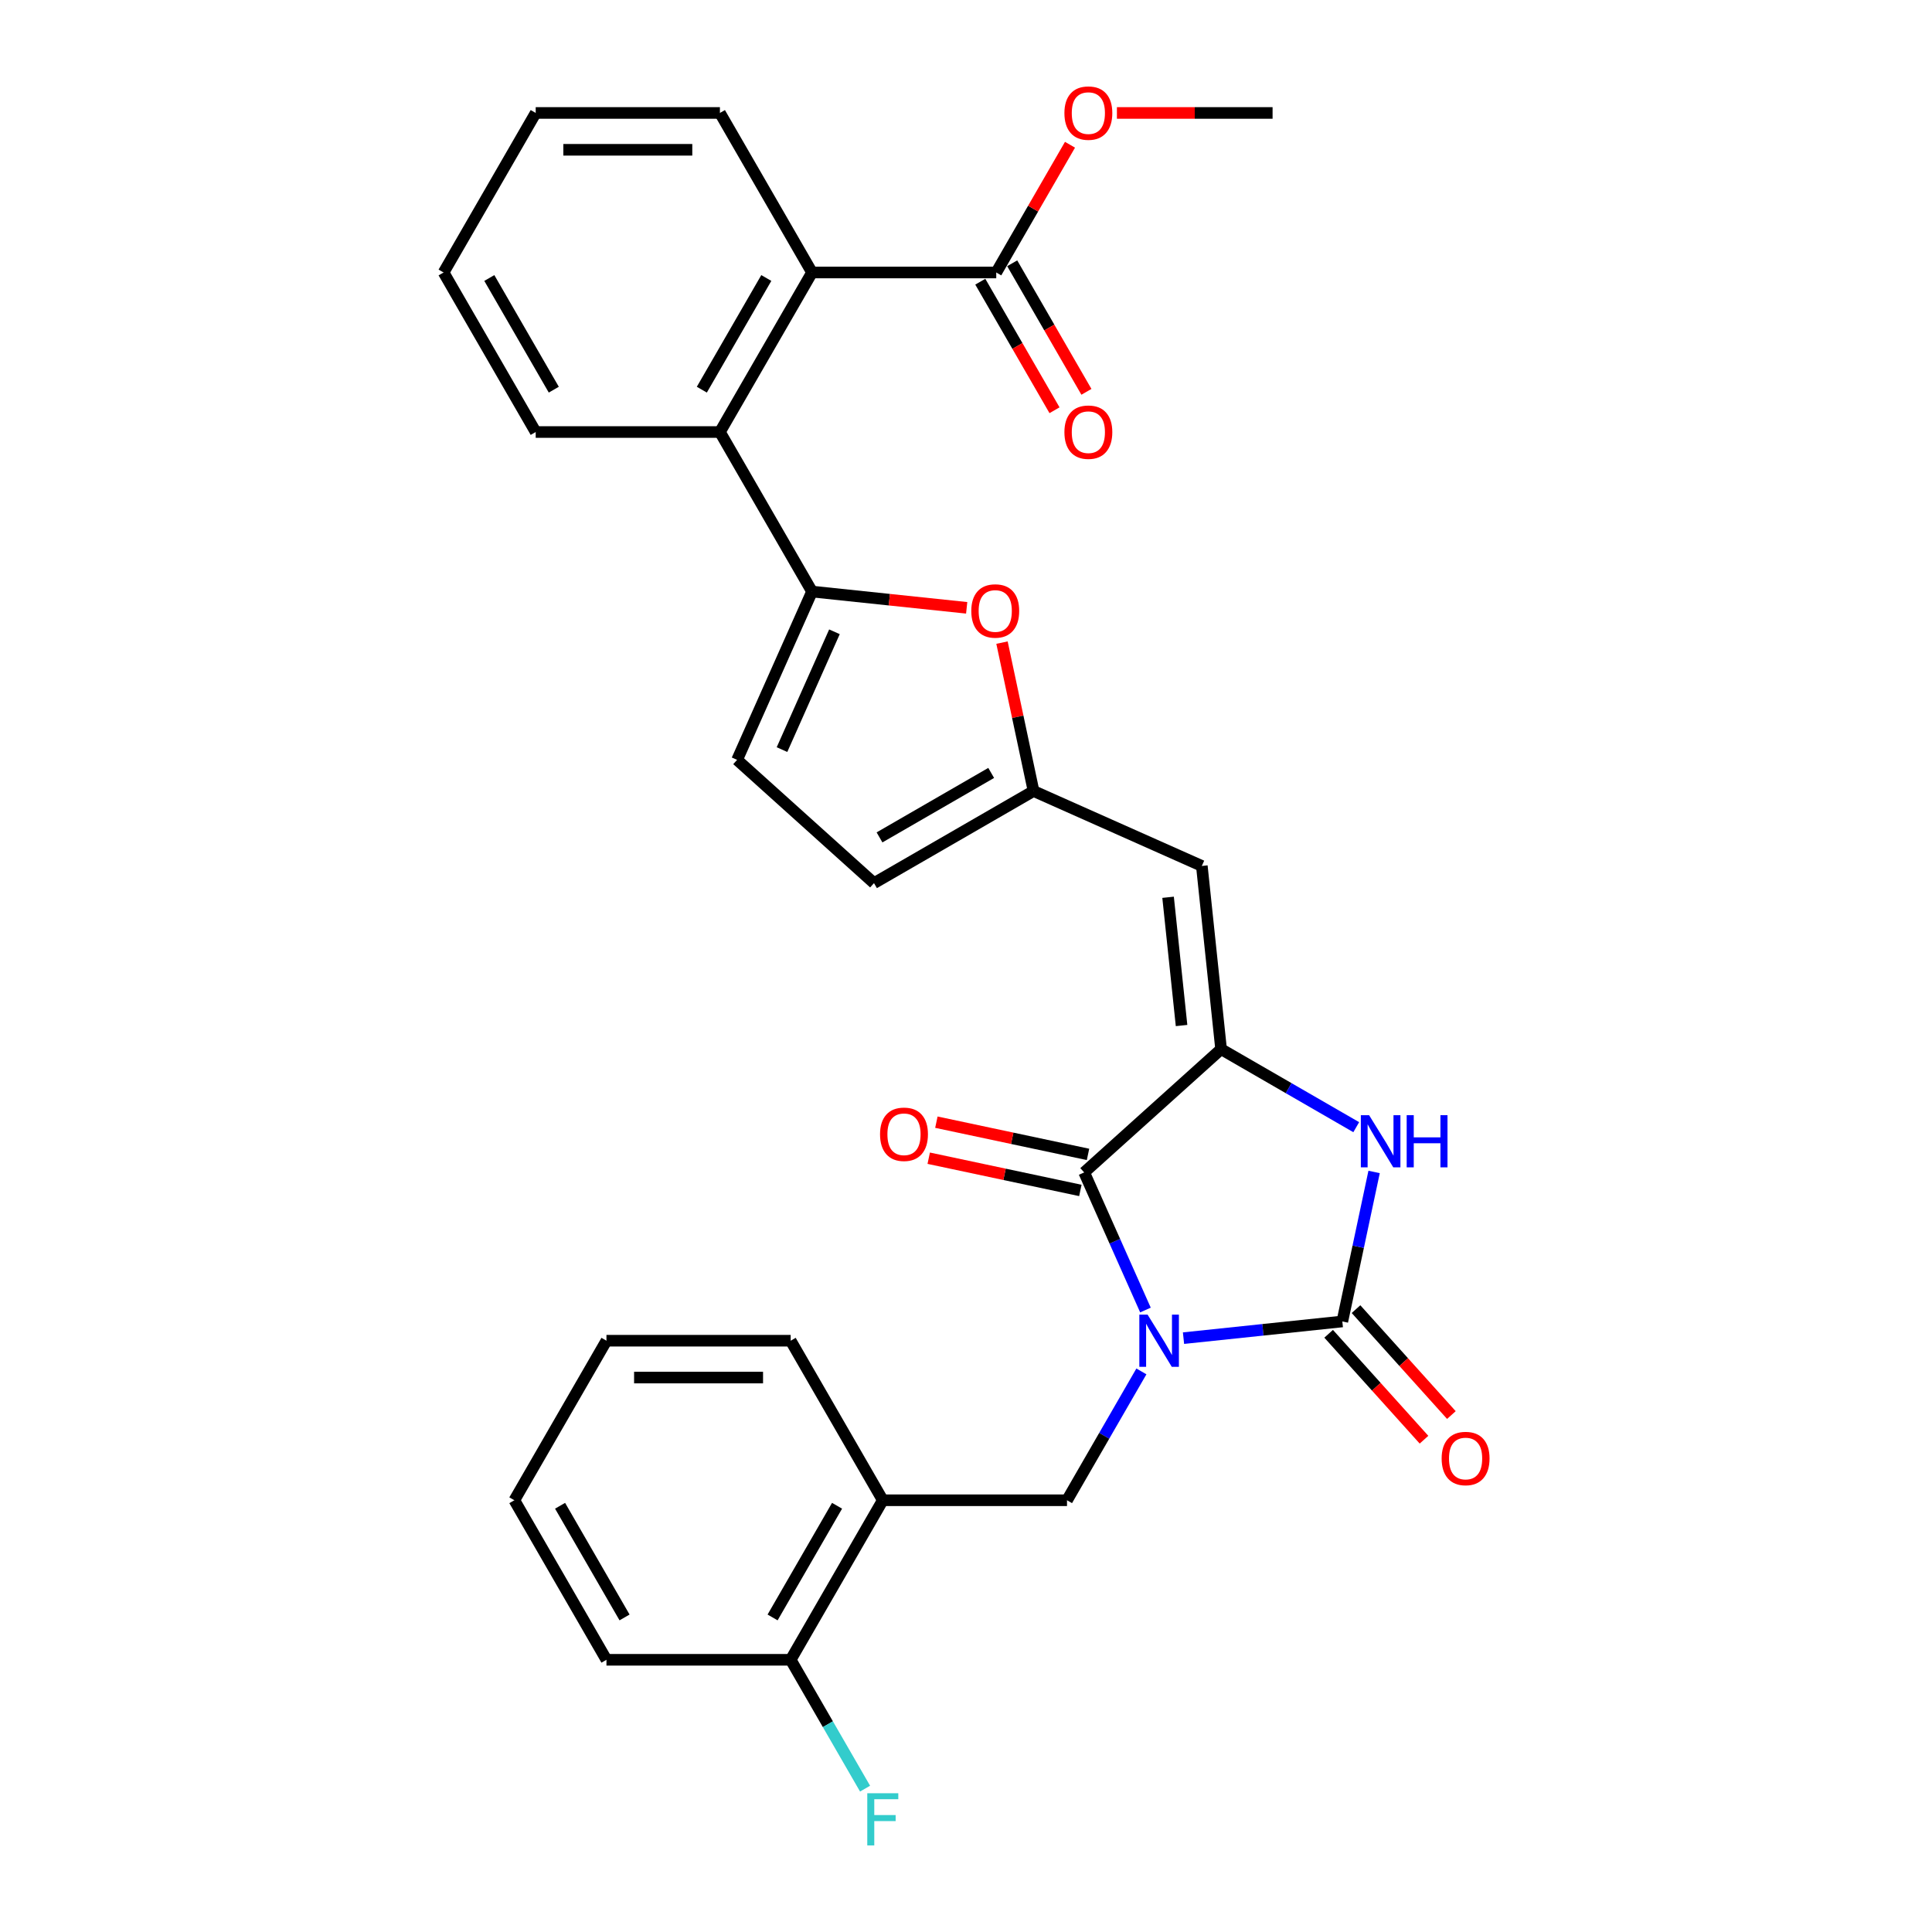 <?xml version='1.0' encoding='iso-8859-1'?>
<svg version='1.1' baseProfile='full'
              xmlns='http://www.w3.org/2000/svg'
                      xmlns:rdkit='http://www.rdkit.org/xml'
                      xmlns:xlink='http://www.w3.org/1999/xlink'
                  xml:space='preserve'
width='1000px' height='1000px' viewBox='0 0 1000 1000'>
<!-- END OF HEADER -->
<rect style='opacity:1.0;fill:#FFFFFF;stroke:none' width='1000' height='1000' x='0' y='0'> </rect>
<path class='bond-0' d='M 612.582,692.625 L 653.684,688.305' style='fill:none;fill-rule:evenodd;stroke:#0000FF;stroke-width:6px;stroke-linecap:butt;stroke-linejoin:miter;stroke-opacity:1' />
<path class='bond-0' d='M 653.684,688.305 L 694.787,683.985' style='fill:none;fill-rule:evenodd;stroke:#000000;stroke-width:6px;stroke-linecap:butt;stroke-linejoin:miter;stroke-opacity:1' />
<path class='bond-1' d='M 592.885,678.066 L 577.029,642.455' style='fill:none;fill-rule:evenodd;stroke:#0000FF;stroke-width:6px;stroke-linecap:butt;stroke-linejoin:miter;stroke-opacity:1' />
<path class='bond-1' d='M 577.029,642.455 L 561.174,606.844' style='fill:none;fill-rule:evenodd;stroke:#000000;stroke-width:6px;stroke-linecap:butt;stroke-linejoin:miter;stroke-opacity:1' />
<path class='bond-5' d='M 590.786,709.837 L 571.534,743.183' style='fill:none;fill-rule:evenodd;stroke:#0000FF;stroke-width:6px;stroke-linecap:butt;stroke-linejoin:miter;stroke-opacity:1' />
<path class='bond-5' d='M 571.534,743.183 L 552.281,776.529' style='fill:none;fill-rule:evenodd;stroke:#000000;stroke-width:6px;stroke-linecap:butt;stroke-linejoin:miter;stroke-opacity:1' />
<path class='bond-3' d='M 694.787,683.985 L 703.011,645.294' style='fill:none;fill-rule:evenodd;stroke:#000000;stroke-width:6px;stroke-linecap:butt;stroke-linejoin:miter;stroke-opacity:1' />
<path class='bond-3' d='M 703.011,645.294 L 711.235,606.602' style='fill:none;fill-rule:evenodd;stroke:#0000FF;stroke-width:6px;stroke-linecap:butt;stroke-linejoin:miter;stroke-opacity:1' />
<path class='bond-15' d='M 687.701,690.365 L 712.382,717.776' style='fill:none;fill-rule:evenodd;stroke:#000000;stroke-width:6px;stroke-linecap:butt;stroke-linejoin:miter;stroke-opacity:1' />
<path class='bond-15' d='M 712.382,717.776 L 737.063,745.187' style='fill:none;fill-rule:evenodd;stroke:#FF0000;stroke-width:6px;stroke-linecap:butt;stroke-linejoin:miter;stroke-opacity:1' />
<path class='bond-15' d='M 701.873,677.605 L 726.554,705.016' style='fill:none;fill-rule:evenodd;stroke:#000000;stroke-width:6px;stroke-linecap:butt;stroke-linejoin:miter;stroke-opacity:1' />
<path class='bond-15' d='M 726.554,705.016 L 751.235,732.427' style='fill:none;fill-rule:evenodd;stroke:#FF0000;stroke-width:6px;stroke-linecap:butt;stroke-linejoin:miter;stroke-opacity:1' />
<path class='bond-2' d='M 561.174,606.844 L 632.034,543.041' style='fill:none;fill-rule:evenodd;stroke:#000000;stroke-width:6px;stroke-linecap:butt;stroke-linejoin:miter;stroke-opacity:1' />
<path class='bond-16' d='M 563.157,597.517 L 523.912,589.175' style='fill:none;fill-rule:evenodd;stroke:#000000;stroke-width:6px;stroke-linecap:butt;stroke-linejoin:miter;stroke-opacity:1' />
<path class='bond-16' d='M 523.912,589.175 L 484.668,580.834' style='fill:none;fill-rule:evenodd;stroke:#FF0000;stroke-width:6px;stroke-linecap:butt;stroke-linejoin:miter;stroke-opacity:1' />
<path class='bond-16' d='M 559.192,616.171 L 519.947,607.829' style='fill:none;fill-rule:evenodd;stroke:#000000;stroke-width:6px;stroke-linecap:butt;stroke-linejoin:miter;stroke-opacity:1' />
<path class='bond-16' d='M 519.947,607.829 L 480.703,599.487' style='fill:none;fill-rule:evenodd;stroke:#FF0000;stroke-width:6px;stroke-linecap:butt;stroke-linejoin:miter;stroke-opacity:1' />
<path class='bond-6' d='M 632.034,543.041 L 622.067,448.212' style='fill:none;fill-rule:evenodd;stroke:#000000;stroke-width:6px;stroke-linecap:butt;stroke-linejoin:miter;stroke-opacity:1' />
<path class='bond-6' d='M 611.573,530.81 L 604.597,464.429' style='fill:none;fill-rule:evenodd;stroke:#000000;stroke-width:6px;stroke-linecap:butt;stroke-linejoin:miter;stroke-opacity:1' />
<path class='bond-30' d='M 632.034,543.041 L 667.011,563.234' style='fill:none;fill-rule:evenodd;stroke:#000000;stroke-width:6px;stroke-linecap:butt;stroke-linejoin:miter;stroke-opacity:1' />
<path class='bond-30' d='M 667.011,563.234 L 701.987,583.428' style='fill:none;fill-rule:evenodd;stroke:#0000FF;stroke-width:6px;stroke-linecap:butt;stroke-linejoin:miter;stroke-opacity:1' />
<path class='bond-4' d='M 420.305,306.194 L 460.33,310.4' style='fill:none;fill-rule:evenodd;stroke:#000000;stroke-width:6px;stroke-linecap:butt;stroke-linejoin:miter;stroke-opacity:1' />
<path class='bond-4' d='M 460.33,310.4 L 500.355,314.607' style='fill:none;fill-rule:evenodd;stroke:#FF0000;stroke-width:6px;stroke-linecap:butt;stroke-linejoin:miter;stroke-opacity:1' />
<path class='bond-9' d='M 420.305,306.194 L 372.629,223.616' style='fill:none;fill-rule:evenodd;stroke:#000000;stroke-width:6px;stroke-linecap:butt;stroke-linejoin:miter;stroke-opacity:1' />
<path class='bond-32' d='M 420.305,306.194 L 381.522,393.302' style='fill:none;fill-rule:evenodd;stroke:#000000;stroke-width:6px;stroke-linecap:butt;stroke-linejoin:miter;stroke-opacity:1' />
<path class='bond-32' d='M 431.909,327.016 L 404.761,387.992' style='fill:none;fill-rule:evenodd;stroke:#000000;stroke-width:6px;stroke-linecap:butt;stroke-linejoin:miter;stroke-opacity:1' />
<path class='bond-12' d='M 552.281,776.529 L 456.93,776.529' style='fill:none;fill-rule:evenodd;stroke:#000000;stroke-width:6px;stroke-linecap:butt;stroke-linejoin:miter;stroke-opacity:1' />
<path class='bond-8' d='M 622.067,448.212 L 534.959,409.429' style='fill:none;fill-rule:evenodd;stroke:#000000;stroke-width:6px;stroke-linecap:butt;stroke-linejoin:miter;stroke-opacity:1' />
<path class='bond-7' d='M 518.633,332.618 L 526.796,371.023' style='fill:none;fill-rule:evenodd;stroke:#FF0000;stroke-width:6px;stroke-linecap:butt;stroke-linejoin:miter;stroke-opacity:1' />
<path class='bond-7' d='M 526.796,371.023 L 534.959,409.429' style='fill:none;fill-rule:evenodd;stroke:#000000;stroke-width:6px;stroke-linecap:butt;stroke-linejoin:miter;stroke-opacity:1' />
<path class='bond-14' d='M 534.959,409.429 L 452.382,457.104' style='fill:none;fill-rule:evenodd;stroke:#000000;stroke-width:6px;stroke-linecap:butt;stroke-linejoin:miter;stroke-opacity:1' />
<path class='bond-14' d='M 513.038,400.065 L 455.234,433.438' style='fill:none;fill-rule:evenodd;stroke:#000000;stroke-width:6px;stroke-linecap:butt;stroke-linejoin:miter;stroke-opacity:1' />
<path class='bond-10' d='M 372.629,223.616 L 420.305,141.039' style='fill:none;fill-rule:evenodd;stroke:#000000;stroke-width:6px;stroke-linecap:butt;stroke-linejoin:miter;stroke-opacity:1' />
<path class='bond-10' d='M 363.265,201.695 L 396.638,143.891' style='fill:none;fill-rule:evenodd;stroke:#000000;stroke-width:6px;stroke-linecap:butt;stroke-linejoin:miter;stroke-opacity:1' />
<path class='bond-21' d='M 372.629,223.616 L 277.278,223.616' style='fill:none;fill-rule:evenodd;stroke:#000000;stroke-width:6px;stroke-linecap:butt;stroke-linejoin:miter;stroke-opacity:1' />
<path class='bond-13' d='M 420.305,141.039 L 515.657,141.039' style='fill:none;fill-rule:evenodd;stroke:#000000;stroke-width:6px;stroke-linecap:butt;stroke-linejoin:miter;stroke-opacity:1' />
<path class='bond-22' d='M 420.305,141.039 L 372.629,58.462' style='fill:none;fill-rule:evenodd;stroke:#000000;stroke-width:6px;stroke-linecap:butt;stroke-linejoin:miter;stroke-opacity:1' />
<path class='bond-11' d='M 381.522,393.302 L 452.382,457.104' style='fill:none;fill-rule:evenodd;stroke:#000000;stroke-width:6px;stroke-linecap:butt;stroke-linejoin:miter;stroke-opacity:1' />
<path class='bond-17' d='M 456.93,776.529 L 409.254,859.106' style='fill:none;fill-rule:evenodd;stroke:#000000;stroke-width:6px;stroke-linecap:butt;stroke-linejoin:miter;stroke-opacity:1' />
<path class='bond-17' d='M 433.263,779.38 L 399.89,837.184' style='fill:none;fill-rule:evenodd;stroke:#000000;stroke-width:6px;stroke-linecap:butt;stroke-linejoin:miter;stroke-opacity:1' />
<path class='bond-23' d='M 456.93,776.529 L 409.254,693.952' style='fill:none;fill-rule:evenodd;stroke:#000000;stroke-width:6px;stroke-linecap:butt;stroke-linejoin:miter;stroke-opacity:1' />
<path class='bond-18' d='M 507.399,145.807 L 526.607,179.076' style='fill:none;fill-rule:evenodd;stroke:#000000;stroke-width:6px;stroke-linecap:butt;stroke-linejoin:miter;stroke-opacity:1' />
<path class='bond-18' d='M 526.607,179.076 L 545.815,212.346' style='fill:none;fill-rule:evenodd;stroke:#FF0000;stroke-width:6px;stroke-linecap:butt;stroke-linejoin:miter;stroke-opacity:1' />
<path class='bond-18' d='M 523.915,136.272 L 543.123,169.541' style='fill:none;fill-rule:evenodd;stroke:#000000;stroke-width:6px;stroke-linecap:butt;stroke-linejoin:miter;stroke-opacity:1' />
<path class='bond-18' d='M 543.123,169.541 L 562.331,202.811' style='fill:none;fill-rule:evenodd;stroke:#FF0000;stroke-width:6px;stroke-linecap:butt;stroke-linejoin:miter;stroke-opacity:1' />
<path class='bond-19' d='M 515.657,141.039 L 534.744,107.98' style='fill:none;fill-rule:evenodd;stroke:#000000;stroke-width:6px;stroke-linecap:butt;stroke-linejoin:miter;stroke-opacity:1' />
<path class='bond-19' d='M 534.744,107.98 L 553.831,74.92' style='fill:none;fill-rule:evenodd;stroke:#FF0000;stroke-width:6px;stroke-linecap:butt;stroke-linejoin:miter;stroke-opacity:1' />
<path class='bond-20' d='M 409.254,859.106 L 428.506,892.452' style='fill:none;fill-rule:evenodd;stroke:#000000;stroke-width:6px;stroke-linecap:butt;stroke-linejoin:miter;stroke-opacity:1' />
<path class='bond-20' d='M 428.506,892.452 L 447.758,925.797' style='fill:none;fill-rule:evenodd;stroke:#33CCCC;stroke-width:6px;stroke-linecap:butt;stroke-linejoin:miter;stroke-opacity:1' />
<path class='bond-24' d='M 409.254,859.106 L 313.902,859.106' style='fill:none;fill-rule:evenodd;stroke:#000000;stroke-width:6px;stroke-linecap:butt;stroke-linejoin:miter;stroke-opacity:1' />
<path class='bond-25' d='M 578.112,58.462 L 618.398,58.462' style='fill:none;fill-rule:evenodd;stroke:#FF0000;stroke-width:6px;stroke-linecap:butt;stroke-linejoin:miter;stroke-opacity:1' />
<path class='bond-25' d='M 618.398,58.462 L 658.684,58.462' style='fill:none;fill-rule:evenodd;stroke:#000000;stroke-width:6px;stroke-linecap:butt;stroke-linejoin:miter;stroke-opacity:1' />
<path class='bond-27' d='M 277.278,223.616 L 229.602,141.039' style='fill:none;fill-rule:evenodd;stroke:#000000;stroke-width:6px;stroke-linecap:butt;stroke-linejoin:miter;stroke-opacity:1' />
<path class='bond-27' d='M 286.642,201.695 L 253.269,143.891' style='fill:none;fill-rule:evenodd;stroke:#000000;stroke-width:6px;stroke-linecap:butt;stroke-linejoin:miter;stroke-opacity:1' />
<path class='bond-33' d='M 372.629,58.462 L 277.278,58.462' style='fill:none;fill-rule:evenodd;stroke:#000000;stroke-width:6px;stroke-linecap:butt;stroke-linejoin:miter;stroke-opacity:1' />
<path class='bond-33' d='M 358.327,77.533 L 291.58,77.533' style='fill:none;fill-rule:evenodd;stroke:#000000;stroke-width:6px;stroke-linecap:butt;stroke-linejoin:miter;stroke-opacity:1' />
<path class='bond-28' d='M 409.254,693.952 L 313.902,693.952' style='fill:none;fill-rule:evenodd;stroke:#000000;stroke-width:6px;stroke-linecap:butt;stroke-linejoin:miter;stroke-opacity:1' />
<path class='bond-28' d='M 394.951,713.022 L 328.205,713.022' style='fill:none;fill-rule:evenodd;stroke:#000000;stroke-width:6px;stroke-linecap:butt;stroke-linejoin:miter;stroke-opacity:1' />
<path class='bond-31' d='M 313.902,859.106 L 266.226,776.529' style='fill:none;fill-rule:evenodd;stroke:#000000;stroke-width:6px;stroke-linecap:butt;stroke-linejoin:miter;stroke-opacity:1' />
<path class='bond-31' d='M 323.266,837.184 L 289.893,779.38' style='fill:none;fill-rule:evenodd;stroke:#000000;stroke-width:6px;stroke-linecap:butt;stroke-linejoin:miter;stroke-opacity:1' />
<path class='bond-26' d='M 277.278,58.462 L 229.602,141.039' style='fill:none;fill-rule:evenodd;stroke:#000000;stroke-width:6px;stroke-linecap:butt;stroke-linejoin:miter;stroke-opacity:1' />
<path class='bond-29' d='M 313.902,693.952 L 266.226,776.529' style='fill:none;fill-rule:evenodd;stroke:#000000;stroke-width:6px;stroke-linecap:butt;stroke-linejoin:miter;stroke-opacity:1' />
<path  class='atom-0' d='M 593.988 680.45
L 602.837 694.753
Q 603.714 696.164, 605.125 698.719
Q 606.537 701.275, 606.613 701.427
L 606.613 680.45
L 610.198 680.45
L 610.198 707.454
L 606.498 707.454
L 597.001 691.816
Q 595.895 689.985, 594.713 687.887
Q 593.569 685.79, 593.225 685.141
L 593.225 707.454
L 589.717 707.454
L 589.717 680.45
L 593.988 680.45
' fill='#0000FF'/>
<path  class='atom-4' d='M 708.642 577.215
L 717.491 591.518
Q 718.368 592.929, 719.779 595.484
Q 721.191 598.04, 721.267 598.192
L 721.267 577.215
L 724.852 577.215
L 724.852 604.219
L 721.153 604.219
L 711.655 588.581
Q 710.549 586.75, 709.367 584.652
Q 708.223 582.555, 707.88 581.906
L 707.88 604.219
L 704.371 604.219
L 704.371 577.215
L 708.642 577.215
' fill='#0000FF'/>
<path  class='atom-4' d='M 728.094 577.215
L 731.756 577.215
L 731.756 588.695
L 745.563 588.695
L 745.563 577.215
L 749.224 577.215
L 749.224 604.219
L 745.563 604.219
L 745.563 591.747
L 731.756 591.747
L 731.756 604.219
L 728.094 604.219
L 728.094 577.215
' fill='#0000FF'/>
<path  class='atom-8' d='M 502.739 316.237
Q 502.739 309.753, 505.943 306.129
Q 509.146 302.506, 515.135 302.506
Q 521.123 302.506, 524.326 306.129
Q 527.53 309.753, 527.53 316.237
Q 527.53 322.797, 524.288 326.535
Q 521.046 330.234, 515.135 330.234
Q 509.185 330.234, 505.943 326.535
Q 502.739 322.835, 502.739 316.237
M 515.135 327.183
Q 519.254 327.183, 521.466 324.437
Q 523.716 321.653, 523.716 316.237
Q 523.716 310.935, 521.466 308.265
Q 519.254 305.557, 515.135 305.557
Q 511.015 305.557, 508.765 308.227
Q 506.553 310.897, 506.553 316.237
Q 506.553 321.691, 508.765 324.437
Q 511.015 327.183, 515.135 327.183
' fill='#FF0000'/>
<path  class='atom-16' d='M 746.194 754.921
Q 746.194 748.437, 749.398 744.814
Q 752.601 741.191, 758.589 741.191
Q 764.577 741.191, 767.781 744.814
Q 770.985 748.437, 770.985 754.921
Q 770.985 761.481, 767.743 765.219
Q 764.501 768.919, 758.589 768.919
Q 752.639 768.919, 749.398 765.219
Q 746.194 761.52, 746.194 754.921
M 758.589 765.868
Q 762.709 765.868, 764.921 763.122
Q 767.171 760.337, 767.171 754.921
Q 767.171 749.62, 764.921 746.95
Q 762.709 744.242, 758.589 744.242
Q 754.47 744.242, 752.22 746.912
Q 750.008 749.582, 750.008 754.921
Q 750.008 760.375, 752.22 763.122
Q 754.47 765.868, 758.589 765.868
' fill='#FF0000'/>
<path  class='atom-17' d='M 455.51 587.095
Q 455.51 580.611, 458.714 576.988
Q 461.918 573.365, 467.906 573.365
Q 473.894 573.365, 477.098 576.988
Q 480.302 580.611, 480.302 587.095
Q 480.302 593.655, 477.06 597.393
Q 473.818 601.093, 467.906 601.093
Q 461.956 601.093, 458.714 597.393
Q 455.51 593.694, 455.51 587.095
M 467.906 598.042
Q 472.025 598.042, 474.238 595.295
Q 476.488 592.511, 476.488 587.095
Q 476.488 581.794, 474.238 579.124
Q 472.025 576.416, 467.906 576.416
Q 463.787 576.416, 461.537 579.086
Q 459.325 581.756, 459.325 587.095
Q 459.325 592.549, 461.537 595.295
Q 463.787 598.042, 467.906 598.042
' fill='#FF0000'/>
<path  class='atom-19' d='M 550.937 223.693
Q 550.937 217.209, 554.141 213.585
Q 557.345 209.962, 563.333 209.962
Q 569.321 209.962, 572.525 213.585
Q 575.728 217.209, 575.728 223.693
Q 575.728 230.253, 572.487 233.991
Q 569.245 237.69, 563.333 237.69
Q 557.383 237.69, 554.141 233.991
Q 550.937 230.291, 550.937 223.693
M 563.333 234.639
Q 567.452 234.639, 569.664 231.893
Q 571.914 229.109, 571.914 223.693
Q 571.914 218.391, 569.664 215.721
Q 567.452 213.013, 563.333 213.013
Q 559.214 213.013, 556.963 215.683
Q 554.751 218.353, 554.751 223.693
Q 554.751 229.147, 556.963 231.893
Q 559.214 234.639, 563.333 234.639
' fill='#FF0000'/>
<path  class='atom-20' d='M 550.937 58.539
Q 550.937 52.055, 554.141 48.431
Q 557.345 44.808, 563.333 44.808
Q 569.321 44.808, 572.525 48.431
Q 575.728 52.055, 575.728 58.539
Q 575.728 65.099, 572.487 68.837
Q 569.245 72.536, 563.333 72.536
Q 557.383 72.536, 554.141 68.837
Q 550.937 65.137, 550.937 58.539
M 563.333 69.485
Q 567.452 69.485, 569.664 66.739
Q 571.914 63.955, 571.914 58.539
Q 571.914 53.237, 569.664 50.567
Q 567.452 47.859, 563.333 47.859
Q 559.214 47.859, 556.963 50.529
Q 554.751 53.199, 554.751 58.539
Q 554.751 63.993, 556.963 66.739
Q 559.214 69.485, 563.333 69.485
' fill='#FF0000'/>
<path  class='atom-21' d='M 448.901 928.181
L 464.958 928.181
L 464.958 931.27
L 452.524 931.27
L 452.524 939.471
L 463.585 939.471
L 463.585 942.598
L 452.524 942.598
L 452.524 955.185
L 448.901 955.185
L 448.901 928.181
' fill='#33CCCC'/>
</svg>
